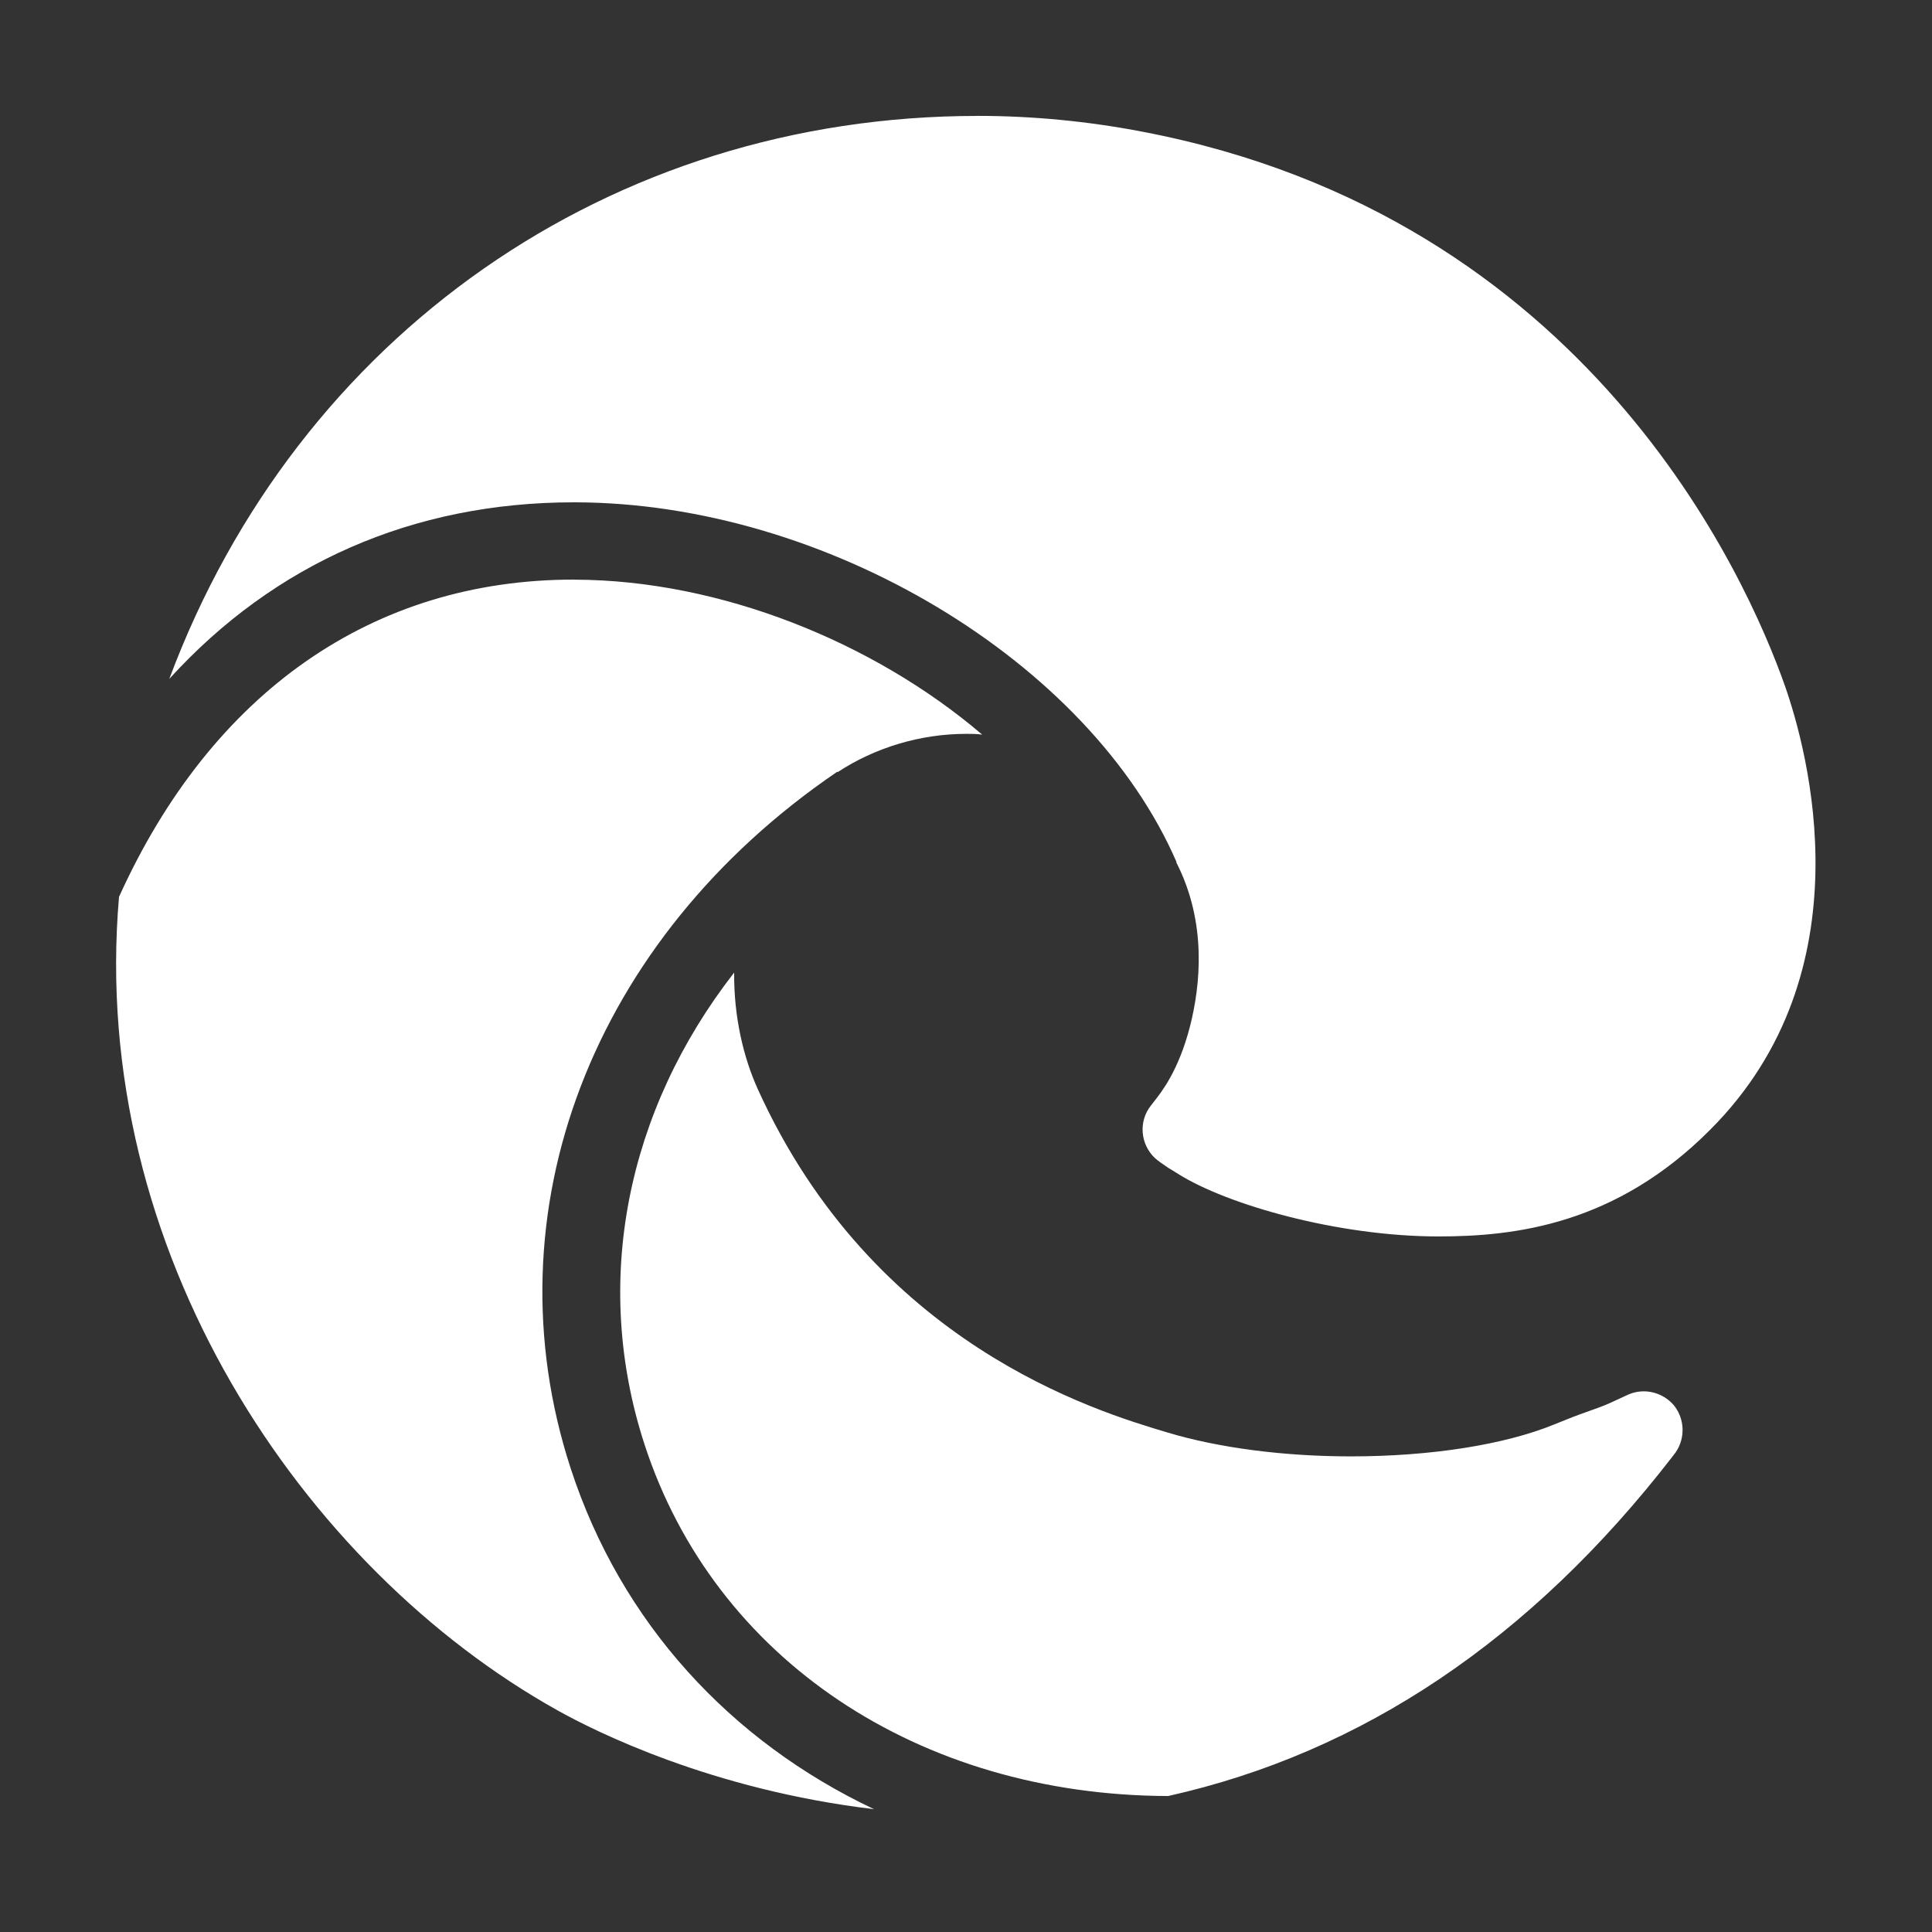 <svg xmlns="http://www.w3.org/2000/svg" xmlns:xlink="http://www.w3.org/1999/xlink" viewBox="0,0,256,256" width="50px" height="50px"><rect x="0" y="0" width="256" height="256" fill="#333333" stroke="none"/><g fill="#ffffff" fill-rule="nonzero" stroke="none" stroke-width="1" stroke-linecap="butt" stroke-linejoin="miter" stroke-miterlimit="10" stroke-dasharray="" stroke-dashoffset="0" font-family="none" font-weight="none" font-size="none" text-anchor="none" style="mix-blend-mode: normal"><g transform="scale(5.12,5.12)"><path d="M25.301,3c-9.51,0 -17.6,5.68 -20.92,14.57c2.71,-2.98 6.299,-4.57 10.469,-4.57h0.031c6.47,0.01 13.308,4.101 15.568,9.311h-0.01c0.81,1.58 0.621,3.21 0.361,4.24c-0.3,1.17 -0.75,1.719 -0.92,1.939l-0.092,0.119c-0.33,0.41 -0.279,1.011 0.111,1.371c0.07,0.06 0.18,0.14 0.33,0.24l0.26,0.16c1.27,0.8 4.14,1.619 6.74,1.619c1.99,0 4.589,-0.31 7.029,-2.76c4.1,-4.1 2.519,-9.82 1.939,-11.48c-0.99,-2.81 -5.099,-12.15 -16.629,-14.35c-1.4,-0.27 -2.84,-0.41 -4.27,-0.41zM14.85,15c-5.2,0 -9.37,2.911 -11.77,8.211c-0.79,9.16 4.759,17.379 11.359,21.059c0.95,0.53 3.97,2.051 8.18,2.551c-3.72,-1.76 -6.55,-4.83 -7.85,-8.82c-2.16,-6.63 0.55,-13.709 6.9,-18.029l0.01,0.01c0.96,-0.63 2.13,-0.99 3.33,-0.99c0.14,0 0.27,-0 0.41,0.02c-2.81,-2.4 -6.789,-4 -10.539,-4.01zM19,25.17c-2.78,3.57 -3.69,8.001 -2.32,12.211c1.81,5.56 7.101,9.08 13.551,9.1c5.02,-1.12 9.389,-4.051 13.049,-8.781l0.09,-0.119c0.25,-0.37 0.231,-0.861 -0.049,-1.211c-0.29,-0.34 -0.77,-0.459 -1.18,-0.279l-0.48,0.221c-0.2,0.09 -0.38,0.149 -0.6,0.229c-0.23,0.08 -0.49,0.18 -0.83,0.32c-1.29,0.53 -3.21,0.83 -5.27,0.83c-1.73,0 -3.42,-0.219 -4.75,-0.619c-1.88,-0.56 -7.612,-2.291 -10.602,-8.891c-0.37,-0.82 -0.619,-1.87 -0.609,-3.01z"></path></g></g></svg>